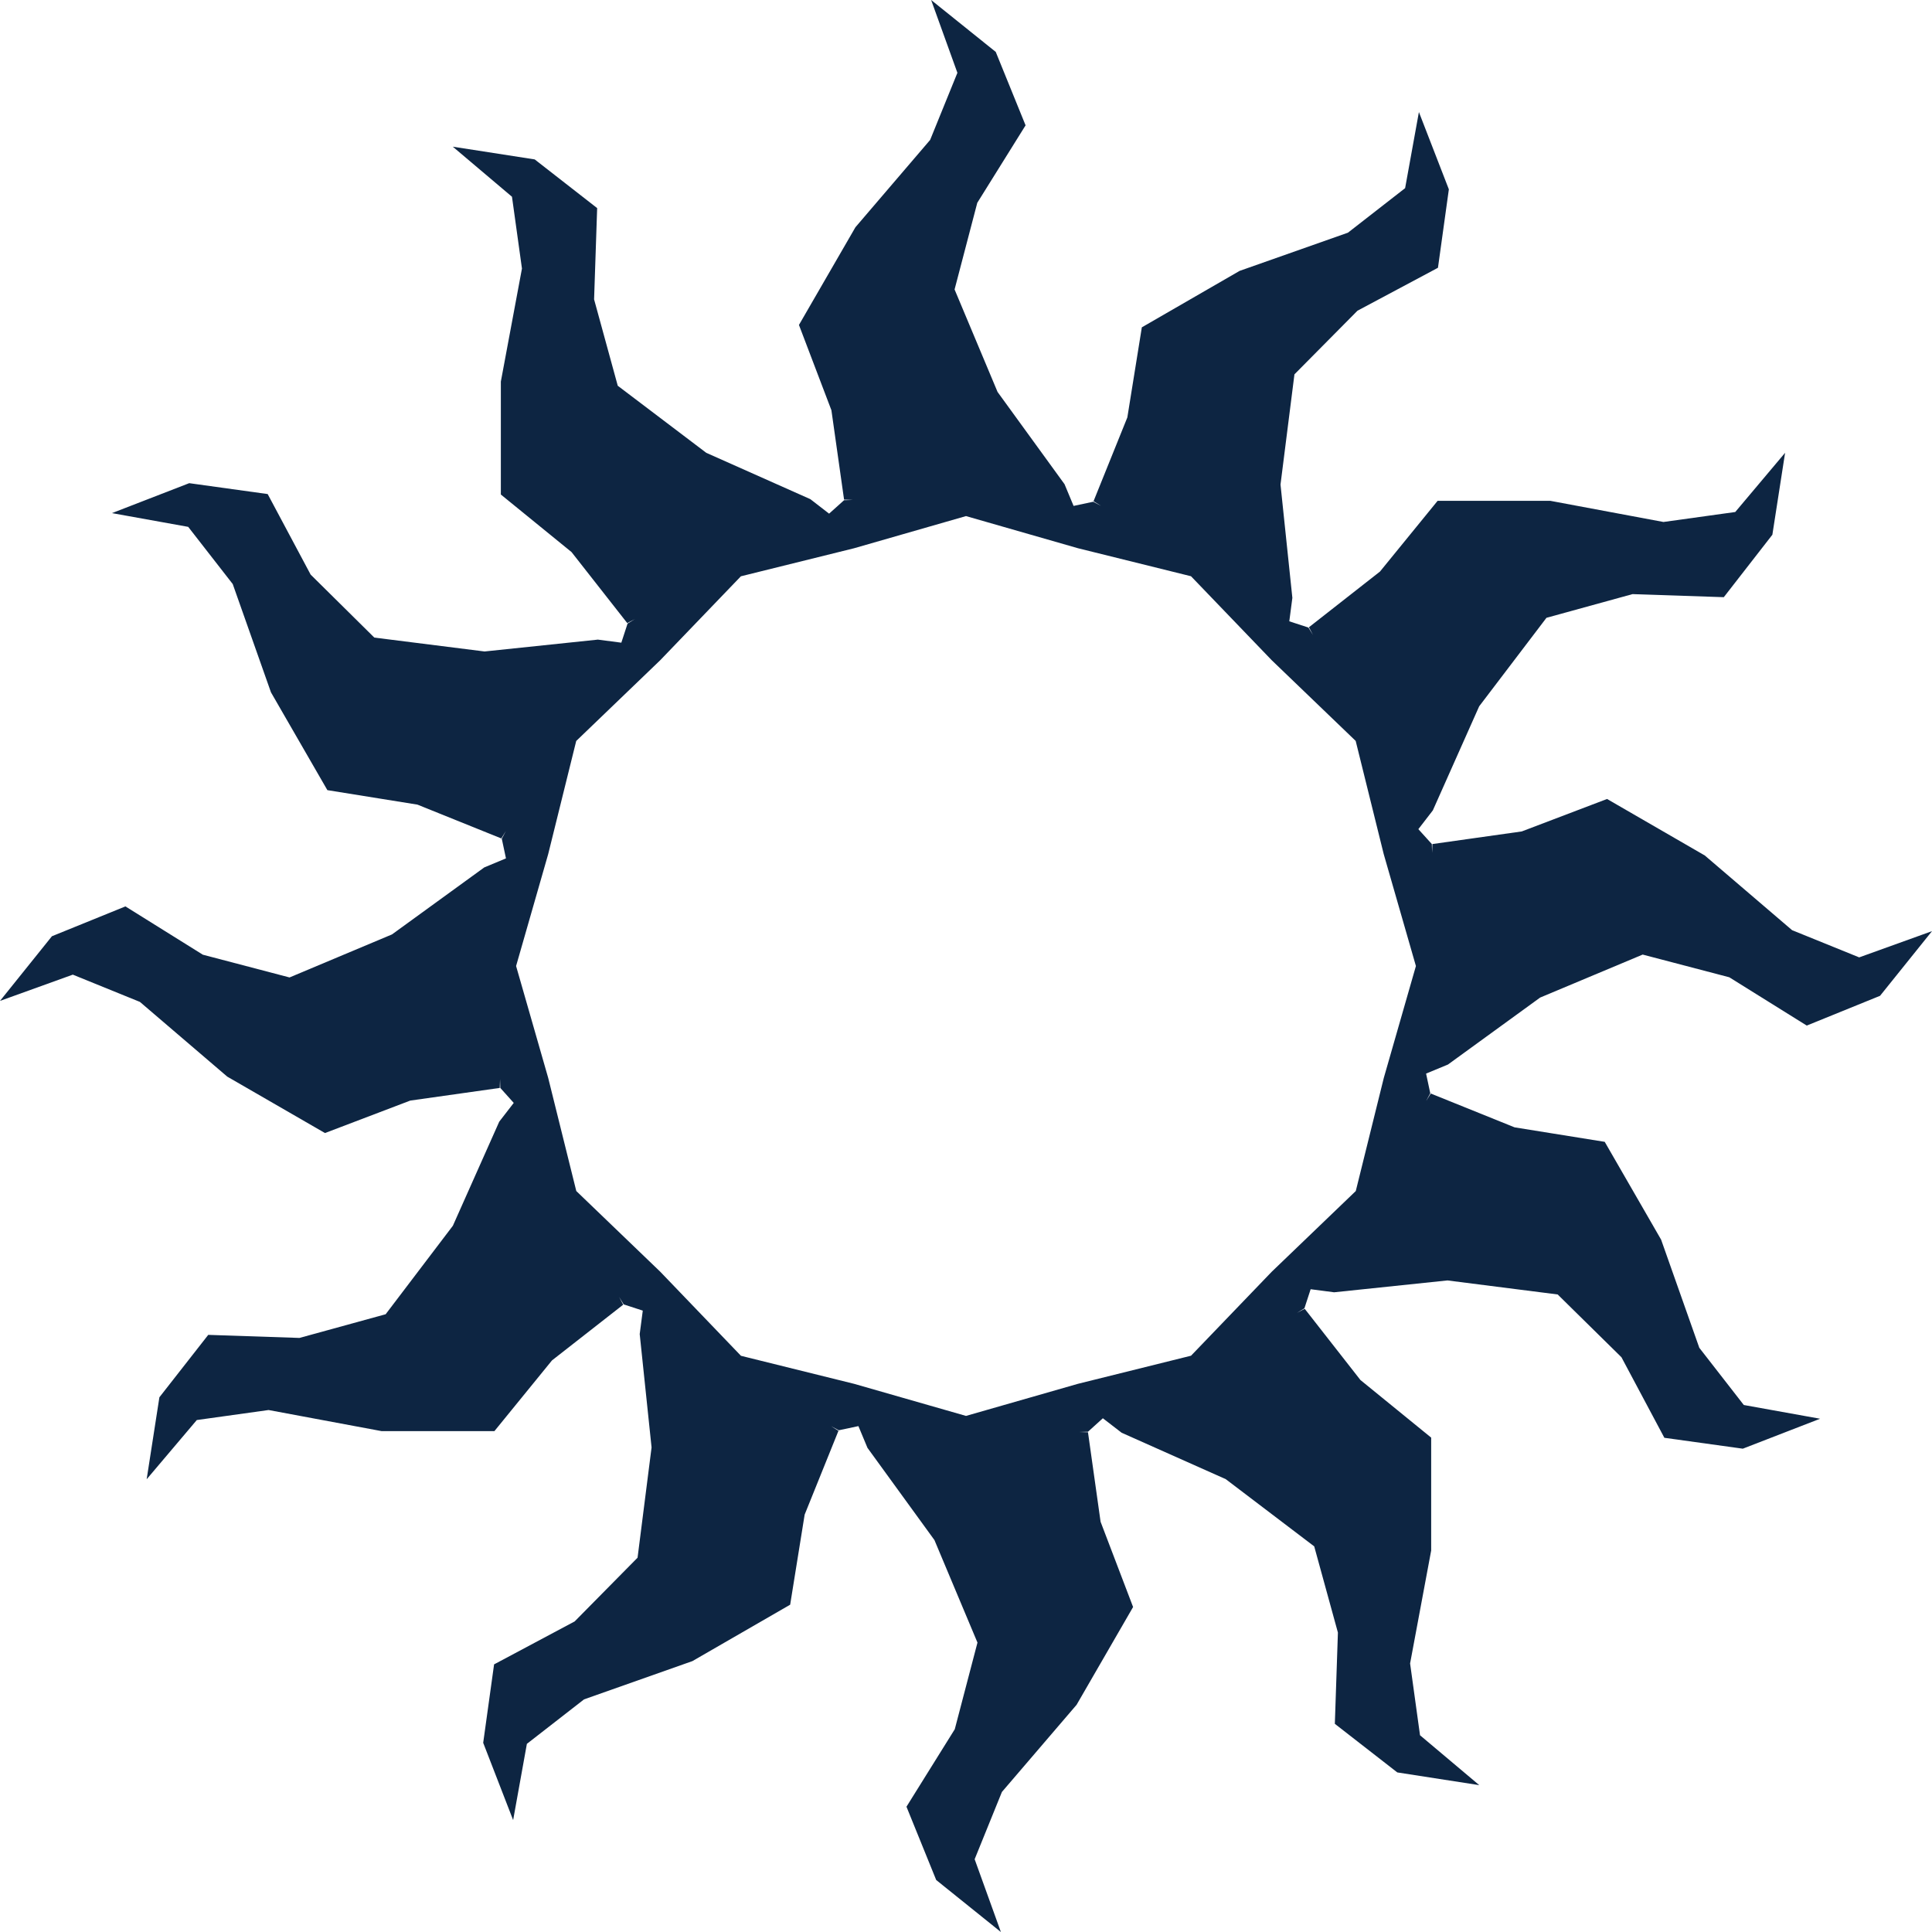 <svg xmlns="http://www.w3.org/2000/svg" width="80" height="80" viewBox="0 0 80 80">
  <path id="Path_17163" data-name="Path 17163" d="M35.365,57.3l-4.683-1.16L27.34,52.659l-3.477-3.342L22.7,44.634,21.37,40,22.7,35.364l1.16-4.683,3.477-3.342,3.342-3.477,4.683-1.16L40,21.369,44.636,22.7l4.681,1.16,3.342,3.477,3.477,3.342,1.16,4.683L58.63,40,57.3,44.634l-1.16,4.683L52.66,52.659l-3.342,3.477L44.635,57.3,40,58.629ZM39.644,3.014,38.515,5.793,35.422,9.408l-2.339,4.046,1.344,3.532.524,3.7.364.015-.364.011-.62.556-.776-.6-4.31-1.919L25.58,15.972l-.98-3.577.127-3.779L22.141,6.6l-3.392-.527L21.2,8.146l.413,2.973L20.739,15.8v4.676l2.928,2.384L25.973,25.8l.324-.171-.311.191-.258.791-.971-.127-4.692.491L15.5,26.4l-2.637-2.608-1.779-3.335-3.248-.451-3.2,1.24,3.157.569,1.844,2.368,1.584,4.486,2.335,4.048,3.73.6,3.472,1.4.191-.311-.171.324.173.813-.9.375-3.819,2.773-4.243,1.782-3.59-.942-3.206-2L2.15,38.767,0,41.444l3.015-1.087,2.779,1.129,3.615,3.093,4.048,2.337,3.53-1.344,3.706-.524.013-.364.011.364.556.62-.6.776-1.92,4.31-2.784,3.665L12.4,55.4l-3.777-.127L6.6,57.858l-.527,3.394L8.149,58.8l2.972-.415,4.677.873h4.675l2.384-2.928,2.948-2.306-.169-.324.189.311.791.258-.127.971.491,4.694L26.4,64.5,23.794,67.14l-3.335,1.777-.451,3.248,1.24,3.2.569-3.157,2.368-1.842,4.486-1.584,4.048-2.336.6-3.73,1.4-3.47-.309-.193.322.171.813-.173.375.9,2.773,3.819,1.782,4.245-.94,3.588-2,3.208,1.231,3.035L41.445,80l-1.087-3.015L41.487,74.2,44.58,70.59l2.339-4.048-1.346-3.53-.522-3.706-.364-.011.364-.011.616-.558.778.6,4.31,1.921,3.664,2.784L55.4,67.6l-.127,3.779,2.586,2.012,3.394.527L58.8,71.852l-.411-2.973.873-4.677V59.528l-2.93-2.386-2.306-2.948-.322.169.309-.189.258-.791.971.127,4.694-.491L64.5,53.6,67.141,56.2l1.777,3.335,3.248.451,3.2-1.24-3.159-.569-1.842-2.368L68.783,51.33l-2.335-4.05-3.732-.6-3.47-1.4-.193.309.171-.322-.173-.813.906-.375,3.817-2.773,4.246-1.78,3.586.94,3.208,2,3.035-1.233L80,38.556l-3.015,1.086-2.779-1.127-3.615-3.093-4.046-2.339-3.532,1.344-3.7.522-.013.364-.011-.364-.558-.616.6-.778,1.919-4.31,2.786-3.664L67.6,24.6l3.779.127,2.011-2.586.527-3.393L71.853,21.2l-2.973.413L64.2,20.738H59.528l-2.386,2.928L54.2,25.972l.169.322-.191-.31-.791-.258.127-.971-.491-4.692L53.6,15.5l2.61-2.635,3.333-1.778.451-3.248-1.24-3.2L58.183,7.79,55.815,9.634l-4.486,1.582-4.048,2.337-.6,3.73-1.4,3.47.311.193-.324-.171-.813.173-.375-.9-2.773-3.819-1.78-4.244.94-3.588,2-3.208L41.232,2.149,38.557,0Z" transform="translate(0 0.001)" fill="#0d2542"/>
</svg>
